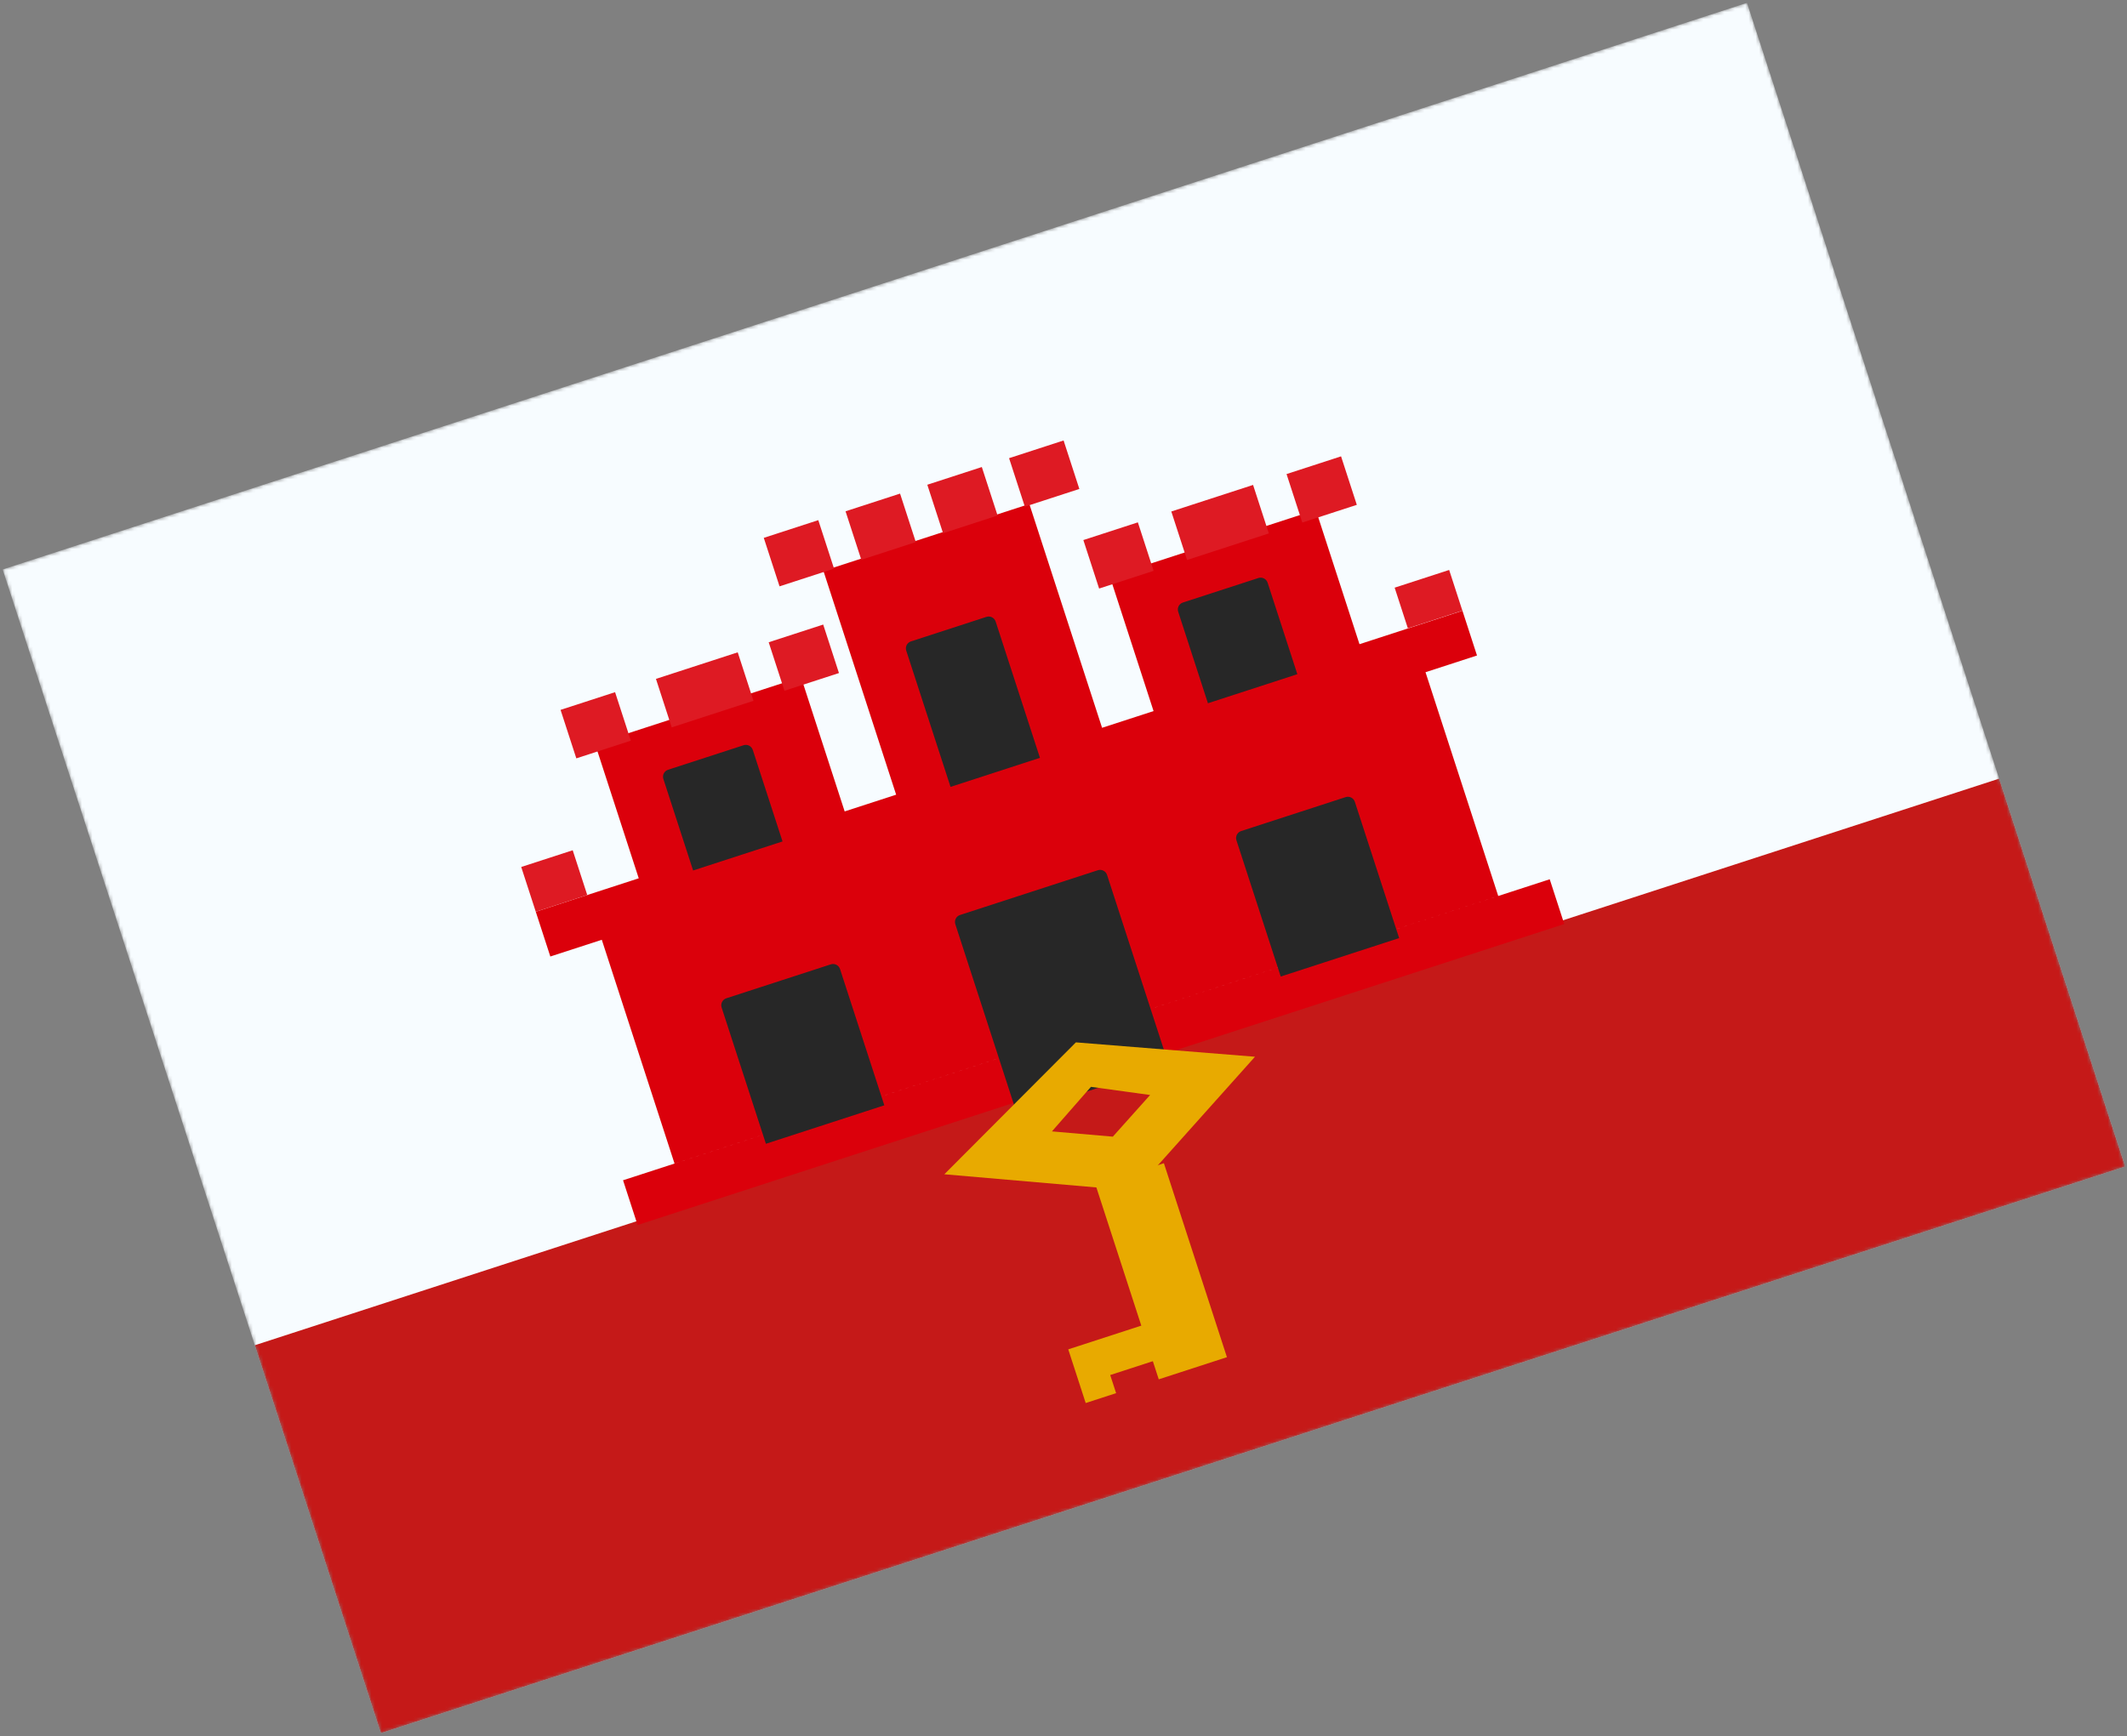 <svg width="610" height="498" viewBox="0 0 610 498" fill="none" xmlns="http://www.w3.org/2000/svg">
<rect x="0" y="0" width="610" height="498" fill="#808080" stroke="none"/>
<mask id="mask0_910_5419" style="mask-type:luminance" maskUnits="userSpaceOnUse" x="0" y="0" width="610" height="498">
<rect x="0.766" y="163.361" width="526" height="351" transform="rotate(-18 0.766 163.361)" fill="white"/>
</mask>
<g mask="url(#mask0_910_5419)">
<rect x="0.766" y="163.361" width="526" height="351" transform="rotate(-18 0.766 163.361)" fill="#F7FCFF"/>
<path fill-rule="evenodd" clip-rule="evenodd" d="M73.076 385.908L573.331 223.365L609.486 334.639L109.231 497.182L73.076 385.908Z" fill="#C51918"/>
<path fill-rule="evenodd" clip-rule="evenodd" d="M295.203 144.582L236.145 163.771L257.005 227.971L242.241 232.769L229.722 194.24L170.664 213.43L183.183 251.958L153.654 261.552L157.826 274.391L172.59 269.594L193.446 333.781L429.678 257.025L408.822 192.838L423.587 188.041L419.415 175.201L389.886 184.796L377.367 146.268L318.309 165.457L330.828 203.985L316.063 208.782L295.203 144.582ZM444.444 252.232L178.683 338.583L182.854 351.422L448.615 265.071L444.444 252.232Z" fill="#DB000B"/>
<path d="M190.249 223.465C189.89 222.362 190.494 221.177 191.597 220.819L213.246 213.785C214.349 213.426 215.534 214.03 215.892 215.133L224.421 241.382L198.777 249.714L190.249 223.465Z" fill="#272727"/>
<path d="M337.893 175.491C337.535 174.388 338.138 173.204 339.241 172.845L360.891 165.811C361.994 165.453 363.178 166.056 363.537 167.159L372.066 193.408L346.422 201.741L337.893 175.491Z" fill="#272727"/>
<path fill-rule="evenodd" clip-rule="evenodd" d="M206.953 289.024C206.595 287.921 207.198 286.736 208.301 286.377L238.265 276.642C239.368 276.283 240.553 276.887 240.911 277.99L253.612 317.078L219.654 328.112L206.953 289.024Z" fill="#272727"/>
<path d="M354.598 241.051C354.24 239.948 354.843 238.763 355.946 238.405L385.91 228.669C387.013 228.311 388.198 228.914 388.556 230.017L401.257 269.106L367.299 280.139L354.598 241.051Z" fill="#272727"/>
<path fill-rule="evenodd" clip-rule="evenodd" d="M273.978 265.129C273.619 264.026 274.223 262.841 275.326 262.483L314.848 249.641C315.951 249.283 317.136 249.887 317.494 250.99L335.201 305.485L291.684 319.625L273.978 265.129Z" fill="#272727"/>
<path d="M259.9 186.643C259.542 185.54 260.146 184.355 261.249 183.997L282.898 176.962C284.001 176.604 285.186 177.208 285.544 178.311L298.245 217.399L272.601 225.731L259.9 186.643Z" fill="#272727"/>
<rect x="149.481" y="248.709" width="15.524" height="13.5" transform="rotate(-18 149.481 248.709)" fill="#DE1A23"/>
<path fill-rule="evenodd" clip-rule="evenodd" d="M160.763 203.641L176.396 198.561L180.915 212.47L165.282 217.55L160.763 203.641ZM220.452 184.246L236.085 179.167L240.604 193.076L224.971 198.156L220.452 184.246ZM211.57 187.132L188.12 194.752L192.64 208.661L216.089 201.042L211.57 187.132Z" fill="#DE1A23"/>
<path fill-rule="evenodd" clip-rule="evenodd" d="M310.694 154.926L326.327 149.846L330.847 163.756L315.214 168.835L310.694 154.926ZM368.967 135.992L384.6 130.912L389.119 144.822L373.486 149.901L368.967 135.992ZM359.368 139.111L335.918 146.73L340.438 160.639L363.887 153.02L359.368 139.111Z" fill="#DE1A23"/>
<path fill-rule="evenodd" clip-rule="evenodd" d="M234.677 149.214L219.044 154.294L223.564 168.203L239.197 163.124L234.677 149.214ZM258.127 141.595L242.494 146.675L247.013 160.584L262.646 155.504L258.127 141.595ZM265.943 139.056L281.576 133.976L286.096 147.885L270.463 152.965L265.943 139.056ZM305.026 126.357L289.393 131.436L293.912 145.346L309.545 140.266L305.026 126.357Z" fill="#DE1A23"/>
<rect x="399.97" y="168.582" width="16.438" height="12.266" transform="rotate(-18 399.97 168.582)" fill="#DE1A23"/>
<path fill-rule="evenodd" clip-rule="evenodd" d="M325.526 341.598L359.917 303.145L308.553 299.021L270.825 336.862L325.526 341.598ZM301.685 324.559L312.871 311.779L329.837 314.12L319.147 326.071L301.685 324.559Z" fill="#E8AA00"/>
<path fill-rule="evenodd" clip-rule="evenodd" d="M306.363 387.088L329.401 379.602L334.404 395L332.716 389.802L318.399 394.454L320.088 399.652L311.366 402.486L306.363 387.088Z" fill="#E8AA00"/>
<path fill-rule="evenodd" clip-rule="evenodd" d="M314.24 340.048L333.793 333.694L351.871 389.331L332.317 395.685L314.24 340.048Z" fill="#E8AA00"/>
</g>
</svg>
